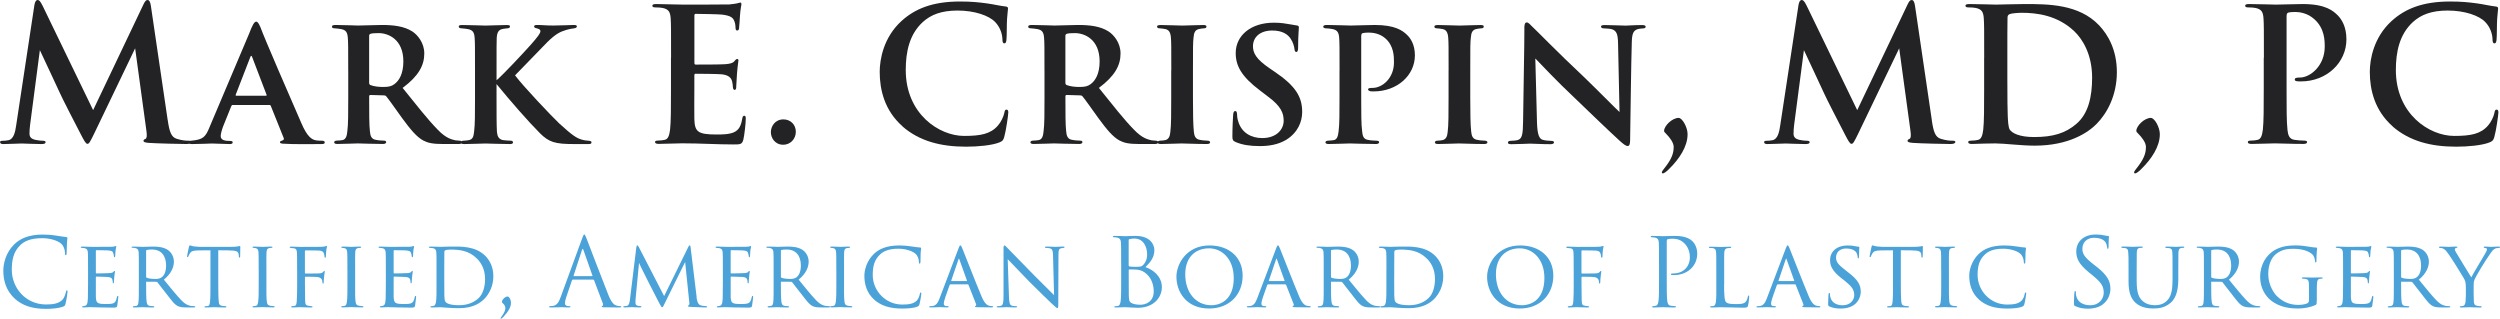 <?xml version="1.0" encoding="UTF-8"?><svg id="Layer_2" xmlns="http://www.w3.org/2000/svg" viewBox="0 0 580.68 74.02"><defs><style>.cls-1{fill:#232325;}.cls-2{fill:#4aa2d8;}</style></defs><g id="Layer_1-2"><path class="cls-1" d="m38.96,27.91c.39,2.71.82,3.96,2.11,4.34,1.25.39,2.11.43,2.67.43.39,0,.69.04.69.3,0,.34-.52.47-1.12.47-1.08,0-7.01-.13-8.73-.26-.99-.09-1.25-.21-1.25-.47,0-.22.17-.34.47-.47.26-.09.39-.64.21-1.85l-2.62-19.18-9.5,19.78c-.99,2.02-1.2,2.41-1.59,2.41s-.82-.86-1.5-2.15c-1.03-1.98-4.43-8.56-4.94-9.76-.39-.9-3.1-6.62-4.6-9.85l-2.28,17.42c-.09.77-.13,1.33-.13,2.02,0,.82.56,1.2,1.29,1.38.77.17,1.38.22,1.81.22.34,0,.64.09.64.3,0,.39-.39.47-1.03.47-1.81,0-3.74-.13-4.52-.13-.82,0-2.88.13-4.26.13-.43,0-.77-.09-.77-.47,0-.21.26-.3.69-.3.34,0,.65,0,1.29-.13,1.2-.26,1.55-1.93,1.76-3.4L8,1.12c.13-.73.39-1.12.73-1.12s.6.21,1.16,1.33l11.74,24.25L33.32,1.03c.34-.69.56-1.03.95-1.03s.64.43.77,1.33l3.91,26.57Z"/><path class="cls-1" d="m54.05,24.38c-.17,0-.26.09-.34.3l-1.89,4.69c-.34.9-.56,1.81-.56,2.24,0,1.08,1.33,1.12,2.15,1.12.52,0,.64.17.64.34,0,.3-.3.39-.69.39-1.33,0-2.88-.13-4.21-.13-.43,0-2.58.13-4.56.13-.47,0-.69-.09-.69-.39,0-.21.21-.39.52-.39,2.71-.26,3.31-.77,4.3-3.27l9.12-21.54c.77-2.02,1.2-2.84,1.68-2.84.34,0,.56.39.99,1.33.73,2.11,7.09,16.77,9.5,22.27,1.38,3.22,2.45,3.78,3.35,3.96.39.09,1.03.09,1.42.09.47,0,.65.17.65.39,0,.26-.17.39-.73.39-1.81,0-6.32.09-9.03-.09-.39-.04-.65-.13-.65-.34,0-.17.17-.26.39-.34.39-.13.69-.26.43-.77l-2.92-7.27c-.04-.17-.17-.26-.34-.26h-8.51Zm7.7-2.15c.21,0,.21-.09.17-.21l-3.35-8.77c-.13-.34-.26-.43-.43,0l-3.4,8.77c-.04.13,0,.21.17.21h6.84Z"/><path class="cls-1" d="m80.88,16.38c0-5.59,0-6.41-.09-7.57-.09-1.29-.43-1.85-1.59-2.06-.47-.09-.99-.13-1.46-.17-.43,0-.64-.13-.64-.39s.26-.39.82-.39c1.94,0,4.56.13,5.29.13,1.16,0,4.21-.13,5.5-.13,2.58,0,5.12.26,7.05,1.5,1.2.77,2.79,2.62,2.79,5.12,0,2.75-1.29,5.2-5.03,8,3.18,3.96,5.85,7.35,8.08,9.63,2.06,2.19,3.48,2.36,4.17,2.54.39.04.69.04.99.09.34,0,.52.17.52.34,0,.3-.26.43-.73.43h-3.61c-2.49,0-3.57-.26-4.64-.82-1.5-.82-2.92-2.49-4.9-5.2-1.55-2.15-3.14-4.43-3.7-5.07-.13-.17-.34-.21-.6-.21l-3.05-.09c-.17,0-.3.09-.3.3v.77c0,3.31,0,5.85.17,7.35.09,1.08.34,1.89,1.5,2.02.52.13,1.29.13,1.81.17.34,0,.47.17.47.34,0,.26-.26.43-.73.43-2.28,0-5.29-.13-5.85-.13-.65,0-3.27.13-4.77.13-.47,0-.73-.13-.73-.39,0-.17.17-.39.6-.39.56-.04,1.03-.04,1.38-.13.73-.17.99-.95,1.08-2.06.21-1.5.21-4.26.21-7.65v-6.45Zm4.86,2.79c0,.34.09.52.34.6.77.3,1.89.43,2.88.43,1.38,0,1.98-.17,2.62-.64,1.08-.77,2.11-2.37,2.11-5.29,0-5.2-3.57-6.58-5.72-6.58-.9,0-1.59.04-1.93.17-.21.09-.3.22-.3.52v10.79Z"/><path class="cls-1" d="m115.32,18.66c1.81-1.59,6.02-6.11,7.96-8.26,1.63-1.85,2.24-2.67,2.24-3.14,0-.26-.04-.47-.86-.69-.39-.04-.6-.22-.6-.43,0-.17.17-.34.56-.34,1.42,0,2.11.13,3.87.13s4.21-.13,4.77-.13c.6,0,.73.13.73.34,0,.13-.13.39-.6.43-.77.09-1.29.21-1.89.39-1.42.43-2.41.9-4.39,2.84-1.72,1.76-6.49,6.67-7.48,7.7,1.89,2.54,8.38,9.37,10.23,11.14,3.14,2.88,4.08,3.44,5.25,3.78.69.21,1.03.21,1.55.26.56.04.73.17.73.39,0,.26-.17.39-.69.39h-3.4c-4.39,0-5.8-.43-7.91-2.54-2.75-2.75-6.97-7.61-10.06-11.39v3.31c0,3.27,0,6.24.09,7.78.09,1.03.43,1.76,1.46,1.93.52.09,1.33.09,1.81.13.3,0,.47.21.47.39,0,.26-.26.39-.69.39-2.19,0-4.9-.13-5.72-.13-.73,0-3.48.13-4.95.13-.52,0-.77-.13-.77-.39,0-.17.17-.39.64-.39.52-.04.82-.04,1.2-.13.99-.17,1.12-.9,1.25-1.98.21-1.5.21-4.34.21-7.74v-6.45c0-5.59,0-6.45-.09-7.65-.09-1.16-.39-1.76-1.59-1.98-.52-.09-.95-.13-1.46-.17-.43,0-.64-.17-.64-.43s.26-.34.86-.34c1.94,0,4.56.13,5.38.13.77,0,3.61-.13,4.9-.13.56,0,.77.09.77.34s-.26.43-.6.43c-.34.04-.56.04-1.03.13-1.08.17-1.38.86-1.46,2.11-.04,1.16-.04,1.98-.04,7.57v2.28Z"/><path class="cls-1" d="m155.87,13.42c0-6.54,0-7.74-.09-9.12-.09-1.46-.43-2.15-1.85-2.45-.34-.09-1.08-.13-1.68-.13-.47,0-.73-.09-.73-.39s.3-.39.95-.39c1.98,0,3.96.13,6.19.13,1.38,0,9.93,0,10.75-.04.82-.09,1.5-.17,1.85-.26.21-.04.47-.17.69-.17s.26.17.26.39c0,.3-.21.82-.34,2.79-.04.43-.13,2.32-.21,2.84-.04.21-.13.47-.43.47s-.39-.26-.39-.77c0-.17-.04-.86-.26-1.38-.3-.77-.73-1.29-2.88-1.55-.73-.09-5.25-.17-6.11-.17-.22,0-.3.13-.3.43v10.88c0,.3.04.47.3.47.95,0,5.89,0,6.88-.09,1.03-.09,1.68-.22,2.06-.65.3-.34.47-.56.69-.56.17,0,.3.09.3.34s-.17.95-.34,3.14c-.04.86-.17,2.58-.17,2.88,0,.34,0,.82-.39.82-.3,0-.39-.47-.39-.69-.04-.43-.04-.69-.17-1.25-.21-.86-.82-1.51-2.41-1.68-.82-.09-5.07-.13-6.11-.13-.22,0-.26.17-.26.43v3.4c0,1.46-.04,5.42,0,6.67.09,2.97.77,3.61,5.16,3.61,1.12,0,2.92,0,4.04-.52,1.12-.52,1.63-1.42,1.93-3.18.09-.47.17-.65.47-.65.34,0,.34.34.34.77,0,.99-.34,3.91-.56,4.77-.3,1.12-.69,1.12-2.32,1.12-3.83,0-7.61-.26-11.91-.26-1.72,0-3.48.13-5.42.13-.56,0-.86-.13-.86-.43,0-.21.17-.34.69-.34.65,0,1.16-.09,1.55-.17.86-.17,1.08-1.12,1.25-2.36.21-1.81.21-5.2.21-9.16v-7.57Z"/><path class="cls-1" d="m179.05,30.7c0-1.33.95-2.97,2.92-2.97,1.63,0,2.88,1.2,2.88,2.88s-1.29,3.01-2.92,3.01c-1.93,0-2.88-1.59-2.88-2.92Z"/><path class="cls-1" d="m209.66,29.37c-4.21-3.7-5.33-8.51-5.33-12.68,0-2.92.9-8,5.03-11.78,3.1-2.84,7.18-4.56,13.59-4.56,2.67,0,4.26.17,6.23.43,1.63.22,3.14.6,4.43.73.47.04.52.26.52.52,0,.34-.13.86-.22,2.37-.09,1.42-.04,3.78-.13,4.64-.04.65-.13,1.03-.52,1.03-.34,0-.43-.39-.43-.99-.04-1.33-.6-2.84-1.68-3.96-1.42-1.5-4.77-2.67-8.73-2.67-3.74,0-6.19.95-8.08,2.67-3.14,2.88-3.96,6.97-3.96,11.14,0,10.23,7.78,15.31,13.54,15.31,3.83,0,6.15-.43,7.87-2.41.73-.82,1.29-2.06,1.46-2.84.13-.69.21-.86.56-.86.3,0,.39.3.39.65,0,.52-.52,4.26-.95,5.72-.21.73-.39.95-1.12,1.25-1.72.69-4.99.99-7.74.99-5.89,0-10.84-1.29-14.75-4.69Z"/><path class="cls-1" d="m242.6,16.38c0-5.59,0-6.41-.09-7.57-.09-1.29-.43-1.85-1.59-2.06-.47-.09-.99-.13-1.46-.17-.43,0-.64-.13-.64-.39s.26-.39.82-.39c1.94,0,4.56.13,5.29.13,1.16,0,4.21-.13,5.5-.13,2.58,0,5.12.26,7.05,1.5,1.2.77,2.79,2.62,2.79,5.12,0,2.75-1.29,5.2-5.03,8,3.18,3.96,5.85,7.35,8.08,9.63,2.06,2.19,3.48,2.36,4.17,2.54.39.04.69.04.99.09.34,0,.52.17.52.34,0,.3-.26.43-.73.43h-3.61c-2.49,0-3.57-.26-4.64-.82-1.5-.82-2.92-2.49-4.9-5.2-1.55-2.15-3.14-4.43-3.7-5.07-.13-.17-.34-.21-.6-.21l-3.05-.09c-.17,0-.3.09-.3.3v.77c0,3.31,0,5.85.17,7.35.09,1.08.34,1.89,1.5,2.02.52.13,1.29.13,1.81.17.34,0,.47.17.47.34,0,.26-.26.43-.73.43-2.28,0-5.29-.13-5.85-.13-.65,0-3.27.13-4.77.13-.47,0-.73-.13-.73-.39,0-.17.17-.39.6-.39.56-.04,1.03-.04,1.38-.13.73-.17.99-.95,1.08-2.06.21-1.5.21-4.26.21-7.65v-6.45Zm4.86,2.79c0,.34.09.52.34.6.77.3,1.89.43,2.88.43,1.38,0,1.98-.17,2.62-.64,1.08-.77,2.11-2.37,2.11-5.29,0-5.2-3.57-6.58-5.72-6.58-.9,0-1.59.04-1.93.17-.21.09-.3.22-.3.52v10.79Z"/><path class="cls-1" d="m272.06,16.38c0-5.59,0-6.45-.09-7.65s-.47-1.81-1.29-1.98c-.39-.09-.86-.13-1.33-.17-.39,0-.6-.13-.6-.43,0-.21.26-.34.86-.34,1.5,0,4.08.13,5.03.13.86,0,3.4-.13,4.86-.13.52,0,.73.13.73.34,0,.3-.21.43-.6.43-.39.04-.56.04-.99.13-1.03.17-1.33.82-1.42,2.06-.13,1.16-.13,2.02-.13,7.61v6.45c0,3.44.04,6.24.21,7.78.09.99.39,1.76,1.5,1.89.56.13,1.08.13,1.63.17.47,0,.65.21.65.39,0,.26-.3.39-.73.39-2.54,0-4.99-.13-5.89-.13-.73,0-3.31.13-4.82.13-.52,0-.77-.13-.77-.39,0-.17.17-.39.64-.39.52-.04.82-.04,1.16-.13.73-.17,1.08-.82,1.16-1.85.21-1.55.21-4.3.21-7.87v-6.45Z"/><path class="cls-1" d="m286.98,32.98c-.6-.26-.73-.52-.73-1.25,0-2.19.13-4.34.17-4.99.04-.6.17-.95.47-.95.34,0,.39.3.43.6.04.47.04,1.12.26,1.72.77,2.79,3.14,3.96,5.59,3.96,3.44,0,4.99-2.11,4.99-4,0-1.72-.52-3.35-3.7-5.68l-1.81-1.38c-4.26-3.22-5.63-5.68-5.63-8.69,0-4.04,3.48-7.05,8.86-7.05,1.72,0,2.75.21,3.83.39.6.09,1.12.21,1.55.26.34.04.43.21.43.47,0,.6-.17,1.63-.17,4.56,0,.82-.13,1.12-.43,1.12-.26,0-.39-.26-.43-.73s-.3-1.5-.86-2.32c-.64-.99-1.85-1.93-4.3-1.93-2.84,0-4.47,1.55-4.47,3.66,0,1.59.77,3.01,3.87,5.12l1.2.82c4.82,3.27,6.36,5.8,6.36,9.29,0,2.24-.95,4.77-3.7,6.49-1.93,1.16-4.13,1.46-6.11,1.46-2.32,0-4.04-.26-5.68-.95Z"/><path class="cls-1" d="m311.14,16.38c0-5.25,0-6.45-.09-7.65-.09-1.16-.43-1.76-1.55-1.98-.34-.09-.95-.13-1.5-.17-.39,0-.65-.13-.65-.39s.26-.39.86-.39c1.93,0,4.56.13,5.55.13,1.59,0,3.78-.13,5.55-.13,4.77,0,6.49,1.33,7.48,2.28.82.77,1.85,2.24,1.85,4.77,0,4.73-4.21,8.38-9.55,8.38-.17,0-.65,0-.86-.04-.17-.09-.47-.17-.47-.43s.3-.34,1.03-.34c2.32,0,4.99-2.28,4.99-5.93,0-1.46-.04-3.87-2.02-5.59-1.33-1.16-2.92-1.33-3.87-1.33-.56,0-1.08.04-1.38.13-.21.04-.34.26-.34.73v14.4c0,3.27,0,6.15.22,7.7.09,1.08.34,1.85,1.46,1.98.56.13,1.33.13,1.85.17.47,0,.64.17.64.34,0,.26-.3.43-.69.43-2.54,0-5.25-.13-6.11-.13-.73,0-3.44.13-4.95.13-.47,0-.73-.13-.73-.39,0-.17.17-.39.65-.39.52-.04.95-.04,1.33-.13.73-.17.95-.9,1.08-2.06.21-1.5.21-4.26.21-7.65v-6.45Z"/><path class="cls-1" d="m336.47,16.38c0-5.59,0-6.45-.09-7.65s-.47-1.81-1.29-1.98c-.39-.09-.86-.13-1.33-.17-.39,0-.6-.13-.6-.43,0-.21.26-.34.86-.34,1.5,0,4.08.13,5.03.13.86,0,3.4-.13,4.86-.13.52,0,.73.13.73.34,0,.3-.21.43-.6.43-.39.04-.56.04-.99.13-1.03.17-1.33.82-1.42,2.06-.13,1.16-.13,2.02-.13,7.61v6.45c0,3.44.04,6.24.22,7.78.09.99.39,1.76,1.5,1.89.56.13,1.07.13,1.63.17.47,0,.64.21.64.39,0,.26-.3.39-.73.39-2.54,0-4.99-.13-5.89-.13-.73,0-3.31.13-4.82.13-.52,0-.77-.13-.77-.39,0-.17.17-.39.65-.39.52-.04.82-.04,1.16-.13.73-.17,1.08-.82,1.16-1.85.21-1.55.21-4.3.21-7.87v-6.45Z"/><path class="cls-1" d="m354.06,6.54c0-.82.13-1.33.56-1.33.39,0,.73.43,1.38,1.07.69.6,5.72,5.81,11.87,11.57,2.79,2.67,7.61,7.57,8.3,8.17l-.34-15.91c-.04-2.19-.34-2.92-1.38-3.31-.56-.17-1.42-.17-1.94-.21-.47,0-.64-.22-.64-.43,0-.3.43-.34.95-.34,1.89,0,3.83.13,4.77.13.47,0,2.02-.13,3.83-.13.47,0,.82.09.82.39,0,.21-.17.39-.64.39-.39.04-.69.04-1.08.13-1.12.3-1.46,1.03-1.5,3.1-.17,5.5-.26,15.09-.39,22.75,0,.99-.21,1.33-.56,1.33-.47,0-1.03-.47-1.85-1.2-2.41-2.19-7.01-6.62-10.58-10.06-3.78-3.53-8-8-9.03-9.07l.39,14.92c.09,2.8.52,3.7,1.29,3.96.64.21,1.38.21,2.02.26.39,0,.65.13.65.34,0,.3-.34.43-.86.43-2.24,0-3.74-.13-4.73-.13-.47,0-2.45.13-4.3.13-.47,0-.82-.04-.82-.39,0-.21.21-.39.6-.39.47-.04,1.12-.04,1.63-.17,1.07-.3,1.25-1.25,1.29-4.43.09-7.74.3-16.73.3-21.54Z"/><path class="cls-1" d="m389.92,27.39c.82,0,2.06,2.15,2.06,3.78,0,2.88-1.93,5.76-4.3,8.08-.52.56-1.2,1.03-1.42,1.03-.17,0-.26-.09-.26-.26,0-.21.43-.73.56-.9,1.68-2.11,2.19-3.44,2.19-4.99,0-.99-.9-2.19-1.76-3.05-.34-.34-.47-.47-.47-.69,0-1.12,1.85-3.01,3.4-3.01Z"/><path class="cls-1" d="m448.7,27.91c.39,2.71.82,3.96,2.11,4.34,1.25.39,2.11.43,2.67.43.39,0,.69.04.69.3,0,.34-.52.47-1.12.47-1.08,0-7.01-.13-8.73-.26-.99-.09-1.25-.21-1.25-.47,0-.22.17-.34.47-.47.26-.09.39-.64.21-1.85l-2.62-19.18-9.5,19.78c-.99,2.02-1.2,2.41-1.59,2.41s-.82-.86-1.5-2.15c-1.03-1.98-4.43-8.56-4.94-9.76-.39-.9-3.1-6.62-4.6-9.85l-2.28,17.42c-.09.77-.13,1.33-.13,2.02,0,.82.56,1.2,1.29,1.38.77.17,1.38.22,1.81.22.34,0,.64.09.64.3,0,.39-.39.47-1.03.47-1.81,0-3.74-.13-4.52-.13-.82,0-2.88.13-4.26.13-.43,0-.77-.09-.77-.47,0-.21.26-.3.69-.3.34,0,.65,0,1.29-.13,1.2-.26,1.55-1.93,1.76-3.4l4.26-28.04c.13-.73.39-1.12.73-1.12s.6.21,1.16,1.33l11.74,24.25,11.7-24.55c.34-.69.56-1.03.95-1.03s.64.43.77,1.33l3.91,26.57Z"/><path class="cls-1" d="m460.87,13.42c0-6.54,0-7.74-.09-9.12-.09-1.46-.43-2.15-1.85-2.45-.34-.09-1.07-.13-1.68-.13-.47,0-.73-.09-.73-.39s.3-.39.95-.39c2.28,0,4.99.13,6.19.13,1.33,0,4.04-.13,6.62-.13,5.38,0,12.56,0,17.24,4.9,2.15,2.24,4.17,5.8,4.17,10.92,0,5.42-2.28,9.55-4.69,12-1.98,2.02-6.45,5.07-14.41,5.07-1.55,0-3.31-.13-4.94-.26s-3.14-.26-4.21-.26c-.47,0-1.42,0-2.45.04-.99,0-2.11.09-2.97.09-.56,0-.86-.13-.86-.43,0-.21.17-.34.69-.34.64,0,1.16-.09,1.55-.17.86-.17,1.08-1.12,1.25-2.36.21-1.81.21-5.2.21-9.16v-7.57Zm5.38,4.73c0,4.56.04,7.87.09,8.69.04,1.08.13,2.79.47,3.27.56.82,2.24,1.72,5.63,1.72,4.39,0,7.31-.86,9.89-3.1,2.75-2.37,3.61-6.28,3.61-10.71,0-5.46-2.28-8.99-4.13-10.75-3.96-3.78-8.86-4.3-12.21-4.3-.86,0-2.45.13-2.79.3-.39.17-.52.39-.52.86-.04,1.46-.04,5.2-.04,8.6v5.42Z"/><path class="cls-1" d="m499.61,27.39c.82,0,2.06,2.15,2.06,3.78,0,2.88-1.93,5.76-4.3,8.08-.52.56-1.2,1.03-1.42,1.03-.17,0-.26-.09-.26-.26,0-.21.43-.73.56-.9,1.68-2.11,2.19-3.44,2.19-4.99,0-.99-.9-2.19-1.76-3.05-.34-.34-.47-.47-.47-.69,0-1.12,1.85-3.01,3.4-3.01Z"/><path class="cls-1" d="m525.84,13.42c0-6.54,0-7.74-.09-9.12-.09-1.46-.43-2.15-1.85-2.45-.34-.09-1.08-.13-1.68-.13-.47,0-.73-.09-.73-.39s.3-.39.95-.39c2.28,0,4.99.13,6.19.13,1.76,0,4.26-.13,6.24-.13,5.38,0,7.09,1.63,8.08,2.58.95.95,2.06,2.67,2.06,5.63,0,5.29-4.47,9.76-10.58,9.76-.22,0-.69,0-.9-.04-.21-.04-.52-.09-.52-.39,0-.34.3-.47,1.2-.47,2.41,0,5.76-2.75,5.76-7.14,0-1.42,0-4.26-2.41-6.41-1.55-1.42-3.44-1.68-4.43-1.68-.65,0-1.29.04-1.68.17-.21.09-.34.34-.34.82v17.2c0,3.96,0,7.35.21,9.2.13,1.2.39,2.15,1.68,2.32.6.09,1.55.17,2.19.17.47,0,.69.13.69.34,0,.3-.34.43-.82.43-2.84,0-5.55-.13-6.67-.13-.99,0-3.7.13-5.42.13-.56,0-.86-.13-.86-.43,0-.21.17-.34.69-.34.65,0,1.16-.09,1.55-.17.86-.17,1.08-1.12,1.25-2.36.21-1.81.21-5.2.21-9.16v-7.57Z"/><path class="cls-1" d="m555.77,29.37c-4.21-3.7-5.33-8.51-5.33-12.68,0-2.92.9-8,5.03-11.78,3.1-2.84,7.18-4.56,13.59-4.56,2.67,0,4.26.17,6.23.43,1.63.22,3.14.6,4.43.73.47.04.52.26.52.52,0,.34-.13.86-.22,2.37-.09,1.42-.04,3.78-.13,4.64-.04.65-.13,1.03-.52,1.03-.34,0-.43-.39-.43-.99-.04-1.33-.6-2.84-1.68-3.96-1.42-1.5-4.77-2.67-8.73-2.67-3.74,0-6.19.95-8.08,2.67-3.14,2.88-3.96,6.97-3.96,11.14,0,10.23,7.78,15.31,13.54,15.31,3.83,0,6.15-.43,7.87-2.41.73-.82,1.29-2.06,1.46-2.84.13-.69.21-.86.56-.86.3,0,.39.3.39.65,0,.52-.52,4.26-.95,5.72-.21.73-.39.95-1.12,1.25-1.72.69-4.99.99-7.74.99-5.89,0-10.84-1.29-14.75-4.69Z"/><path class="cls-2" d="m3.43,69.35c-2.13-1.92-2.66-4.42-2.66-6.51,0-1.47.51-4.05,2.46-6.01,1.32-1.32,3.32-2.35,6.71-2.35.88,0,2.11.07,3.19.26.84.15,1.52.22,2.33.33.15.02.2.11.2.24,0,.18-.07.44-.11,1.23-.04.73-.04,1.94-.07,2.27-.02.33-.07.46-.2.46-.15,0-.18-.15-.18-.46,0-.86-.35-1.76-.92-2.24-.77-.66-2.46-1.25-4.4-1.25-2.93,0-4.29.86-5.06,1.61-1.61,1.54-1.98,3.5-1.98,5.74,0,4.2,3.23,8.05,7.94,8.05,1.65,0,2.95-.2,3.83-1.1.46-.48.75-1.45.81-1.85.04-.24.09-.33.22-.33.11,0,.15.15.15.33,0,.15-.26,2.07-.48,2.82-.13.42-.18.46-.57.64-.88.35-2.55.51-3.96.51-3.3,0-5.52-.81-7.26-2.38Z"/><path class="cls-2" d="m20.45,62.68c0-2.88,0-3.41-.04-4-.04-.62-.2-.92-.84-1.06-.13-.02-.35-.04-.53-.04-.15,0-.29-.07-.29-.13,0-.13.11-.18.33-.18.44,0,1.03.04,2.27.07.11,0,4.03,0,4.47-.02.44-.02.68-.04.86-.11.13-.04.15-.07.24-.07.04,0,.09.04.09.15,0,.13-.13.44-.18.99-.02.37-.04.73-.07,1.14,0,.2-.04.33-.15.33s-.15-.09-.15-.24c-.02-.33-.09-.55-.15-.7-.13-.44-.33-.59-1.43-.66-.29-.02-2.46-.04-2.51-.04-.07,0-.11.04-.11.18v5c0,.13.02.22.13.22.26,0,2.51-.02,2.97-.07.51-.02.84-.09,1.01-.33.09-.13.15-.18.24-.18.04,0,.09.02.09.13s-.09.53-.15,1.17c-.07.62-.07,1.06-.09,1.34-.02.18-.07.24-.15.24-.11,0-.13-.13-.13-.29,0-.13-.02-.35-.07-.53-.09-.29-.22-.59-1.06-.66-.51-.04-2.29-.09-2.64-.09-.13,0-.15.07-.15.15v1.61c0,.68-.02,2.62,0,2.99.04.81.15,1.23.62,1.43.33.15.86.2,1.61.2.42,0,1.12.02,1.67-.13.66-.2.81-.64.99-1.45.04-.22.11-.31.2-.31.13,0,.13.2.13.33,0,.15-.18,1.54-.24,1.91-.09.44-.24.48-.97.48-1.45,0-2.07-.04-2.84-.04-.77-.02-1.78-.07-2.6-.07-.51,0-.92.07-1.45.07-.2,0-.31-.04-.31-.15,0-.09.09-.15.2-.15.13,0,.29-.02.44-.07.4-.09.66-.37.7-1.74.02-.75.04-1.65.04-3.32v-3.3Z"/><path class="cls-2" d="m32.25,62.68c0-2.9,0-3.43-.04-4.03-.04-.59-.2-.92-.88-1.06-.13-.02-.35-.04-.53-.04-.15,0-.24-.04-.24-.13s.07-.15.26-.15c.95,0,2.29.07,2.33.07.2,0,1.69-.07,2.31-.07,1.23,0,2.57.11,3.61.84.42.31,1.32,1.19,1.32,2.68,0,1.21-.59,2.75-2.33,4.16,1.61,1.98,2.93,3.61,4.05,4.78,1.06,1.08,1.72,1.25,2.33,1.34.15.02.62.04.68.04.18,0,.24.07.24.15,0,.11-.09.15-.4.15h-1.54c-1.03,0-1.52-.07-2-.26-.92-.4-1.58-1.39-2.73-2.86-.86-1.06-1.74-2.24-2.11-2.71-.09-.09-.13-.13-.26-.13l-2.27-.02c-.09,0-.11.02-.11.11v.31c0,1.76,0,3.37.11,4.16.07.53.13.97.86,1.06.22.02.46.04.64.04.2,0,.29.07.29.13,0,.11-.09.18-.31.18-1.14,0-2.38-.07-2.46-.07-.35,0-1.32.07-1.91.07-.22,0-.31-.04-.31-.18,0-.07.13-.13.26-.13.15,0,.31,0,.48-.04.37-.07.51-.31.57-.84.11-.79.09-2.6.09-4.25v-3.3Zm1.69,1.56c0,.11.02.22.11.26.29.15,1.17.29,1.96.29.46,0,1.01-.02,1.47-.33.66-.42,1.1-1.39,1.1-2.79,0-2.4-1.28-3.72-3.23-3.72-.55,0-1.01.04-1.28.11-.07.02-.13.09-.13.2v5.98Z"/><path class="cls-2" d="m50.7,65.98c0,1.69.02,3.26.11,4.07.07.53.11.84.66.97.26.07.68.09.86.09s.26.07.26.13c0,.11-.07.18-.29.18-1.12,0-2.42-.07-2.51-.07s-1.39.07-1.96.07c-.24,0-.33-.04-.33-.15,0-.07.07-.15.24-.15s.31,0,.48-.02c.42-.07.48-.33.57-1.08.09-.79.09-2.38.09-4.03v-7.85c-.73,0-1.89,0-2.77.02-1.41.02-1.72.24-2.02.7-.2.31-.29.57-.33.68-.07.15-.11.18-.2.18s-.11-.09-.11-.2c-.02-.13.31-1.58.44-2.18.07-.26.13-.35.2-.35.15,0,.57.2.97.24.77.09,1.39.11,1.41.11h7.22c.62,0,1.28-.04,1.58-.11.29-.07.35-.09.42-.09.09,0,.13.11.13.2,0,.62-.04,2.07-.04,2.24,0,.2-.09.26-.15.26-.11,0-.15-.09-.15-.26,0-.07,0-.09-.02-.31-.09-.88-.37-1.1-2.6-1.12-.84,0-1.52-.02-2.16-.02v7.85Z"/><path class="cls-2" d="m60.08,62.68c0-2.9,0-3.43-.04-4.03-.04-.59-.18-.92-.64-1.01-.22-.04-.37-.04-.51-.07-.15-.02-.24-.07-.24-.15,0-.11.09-.15.33-.15.68,0,1.94.07,2,.07.09,0,1.36-.07,1.98-.07.22,0,.33.04.33.15,0,.09-.07.13-.24.15-.13.02-.24.02-.4.04-.64.09-.7.42-.75,1.06-.04.59-.02,1.1-.02,4v3.3c0,1.69-.02,3.23.09,4.03.09.64.18.88.75,1.01.29.07.75.09.84.09.2.02.24.07.24.15s-.09.15-.31.15c-1.12,0-2.4-.07-2.51-.07-.07,0-1.36.07-1.98.07-.2,0-.35-.04-.35-.15,0-.09.09-.15.29-.15.11,0,.35-.02.53-.07.37-.09.44-.53.51-1.06.11-.79.11-2.35.11-4v-3.3Z"/><path class="cls-2" d="m69.01,62.68c0-2.88,0-3.41-.04-4-.04-.62-.15-.97-.84-1.03-.2-.02-.35-.02-.55-.04-.18-.02-.29-.09-.29-.18,0-.11.11-.15.33-.15.79,0,1.52.07,2.24.07.33,0,4.33,0,4.8-.02.44-.02.77-.07.99-.15.11-.04.18-.07.22-.07.07,0,.11.07.07.2-.04.15-.11.46-.13.68-.09.57-.07.97-.11,1.54,0,.24-.07.33-.15.33-.11,0-.15-.11-.18-.26,0-.24-.09-.84-.35-1.1-.29-.26-.68-.29-1.23-.31-.95-.02-1.8-.04-2.77-.04-.15,0-.2.04-.2.22v4.97c0,.11.02.2.15.2.9,0,1.96,0,2.68-.02.9-.02,1.19-.07,1.47-.42.09-.11.13-.18.22-.18.07,0,.09.09.09.2s-.09.48-.15,1.14c-.07.59-.09.97-.09,1.28,0,.22-.04.33-.15.33-.13,0-.13-.13-.15-.33-.02-.31-.07-1.06-1.14-1.19-.44-.07-2.42-.07-2.77-.07-.13,0-.15.04-.15.2v1.54c0,1.47.02,2.79.04,3.67.02,1.1.18,1.25.79,1.34.29.04.48.07.68.09.18.02.26.07.26.15s-.07.15-.29.15c-1.14,0-2.35-.07-2.44-.07h-.15c-.42.02-1.32.07-1.78.07-.2,0-.31-.04-.31-.15,0-.07.04-.13.22-.15.22-.02.33-.02.46-.04.51-.07.57-.42.62-1.21.07-.81.09-2.11.09-3.87v-3.3Z"/><path class="cls-2" d="m80.69,62.68c0-2.9,0-3.43-.04-4.03-.04-.59-.18-.92-.64-1.01-.22-.04-.37-.04-.51-.07-.15-.02-.24-.07-.24-.15,0-.11.09-.15.33-.15.68,0,1.94.07,2,.07.09,0,1.36-.07,1.98-.07.22,0,.33.04.33.15,0,.09-.07.13-.24.15-.13.02-.24.02-.4.04-.64.09-.7.42-.75,1.06-.04.59-.02,1.1-.02,4v3.3c0,1.69-.02,3.23.09,4.03.09.64.18.88.75,1.01.29.07.75.09.84.09.2.02.24.07.24.15s-.09.15-.31.15c-1.12,0-2.4-.07-2.51-.07-.07,0-1.36.07-1.98.07-.2,0-.35-.04-.35-.15,0-.09.09-.15.29-.15.11,0,.35-.02.53-.07.37-.09.44-.53.51-1.06.11-.79.11-2.35.11-4v-3.3Z"/><path class="cls-2" d="m89.62,62.68c0-2.88,0-3.41-.04-4-.04-.62-.2-.92-.84-1.06-.13-.02-.35-.04-.53-.04-.15,0-.29-.07-.29-.13,0-.13.11-.18.33-.18.44,0,1.03.04,2.27.07.11,0,4.03,0,4.47-.02.44-.02.68-.04.86-.11.13-.04.15-.07.24-.07.04,0,.09.04.09.15,0,.13-.13.44-.18.99-.02.37-.04.73-.07,1.14,0,.2-.04.33-.15.33s-.15-.09-.15-.24c-.02-.33-.09-.55-.15-.7-.13-.44-.33-.59-1.43-.66-.29-.02-2.46-.04-2.51-.04-.07,0-.11.04-.11.18v5c0,.13.02.22.13.22.26,0,2.51-.02,2.97-.07.51-.02.84-.09,1.01-.33.09-.13.15-.18.24-.18.04,0,.09.02.09.13s-.09.53-.15,1.17c-.07.62-.07,1.06-.09,1.34-.02.18-.07.24-.15.24-.11,0-.13-.13-.13-.29,0-.13-.02-.35-.07-.53-.09-.29-.22-.59-1.06-.66-.51-.04-2.29-.09-2.64-.09-.13,0-.15.07-.15.15v1.61c0,.68-.02,2.62,0,2.99.04.81.15,1.23.62,1.43.33.15.86.2,1.61.2.42,0,1.12.02,1.67-.13.66-.2.81-.64.99-1.45.04-.22.11-.31.2-.31.13,0,.13.2.13.33,0,.15-.18,1.54-.24,1.91-.09.44-.24.48-.97.48-1.45,0-2.07-.04-2.84-.04-.77-.02-1.78-.07-2.6-.07-.51,0-.92.07-1.45.07-.2,0-.31-.04-.31-.15,0-.09.09-.15.2-.15.13,0,.29-.02.44-.07.4-.09.66-.37.7-1.74.02-.75.04-1.65.04-3.32v-3.3Z"/><path class="cls-2" d="m101.39,62.68c0-2.9,0-3.46-.04-4.03-.04-.59-.22-.9-.86-1.03-.13-.02-.46-.04-.64-.04-.11,0-.22-.07-.22-.13,0-.13.13-.18.33-.18.9,0,2.29.07,2.35.07.15,0,1.3-.07,2.53-.07,1.94,0,5.54-.2,7.88,2.16.97.97,1.87,2.51,1.87,4.73,0,2.33-1.01,4.16-2.09,5.26-.86.86-2.53,2.16-5.87,2.16-.84,0-1.92-.04-2.75-.11-.84-.04-1.52-.11-1.58-.11-.04,0-.33,0-.75.02-.42,0-.95.04-1.28.04-.2,0-.31-.04-.31-.15,0-.07.07-.15.24-.15s.33-.02.51-.07c.37-.07.51-.53.57-1.01.13-.81.11-2.31.11-4.09v-3.26Zm1.8,1.87c0,1.98.02,3.7.02,4.03.02.68.07,1.28.22,1.47.24.37.95.84,3.23.84,1.8,0,3.43-.57,4.58-1.72.97-.97,1.43-2.62,1.43-4.38,0-2.49-1.14-4-1.89-4.73-1.87-1.87-4.03-2.09-6.21-2.09-.31,0-.99.07-1.12.15-.18.09-.24.18-.24.37-.02.64-.02,2.51-.02,3.83v2.22Z"/><path class="cls-2" d="m117.89,68.87c.35,0,.79.66.79,1.52s-.55,1.94-1.72,3.17c-.24.26-.48.46-.59.46-.29,0,.09-.44.15-.53.73-1.01.86-1.5.86-1.98,0-.29-.18-.73-.62-1.1-.13-.11-.18-.22-.18-.26,0-.53.75-1.28,1.3-1.28Z"/><path class="cls-2" d="m133.07,64.93c-.11,0-.18.07-.22.18l-1.32,3.89c-.2.55-.31,1.08-.31,1.47,0,.44.42.64.79.64h.2c.22,0,.29.04.29.13,0,.13-.2.18-.4.18-.53,0-1.41-.07-1.65-.07s-1.45.07-2.49.07c-.29,0-.42-.04-.42-.18,0-.09.11-.13.31-.13.15,0,.35-.02.53-.04,1.01-.13,1.45-.97,1.85-2.07l5-13.66c.26-.73.35-.86.48-.86s.22.11.48.79c.33.84,3.79,9.92,5.13,13.27.79,1.96,1.43,2.31,1.89,2.44.33.11.68.13.86.13.13,0,.24.02.24.13,0,.13-.2.18-.44.18-.33,0-1.94,0-3.46-.04-.42-.02-.66-.02-.66-.15,0-.09.07-.13.15-.15.13-.04.26-.24.13-.59l-2.05-5.41c-.04-.09-.09-.13-.2-.13h-4.73Zm4.44-.79c.11,0,.11-.07.09-.15l-2.09-5.94c-.11-.33-.22-.33-.33,0l-1.94,5.94c-.04.11,0,.15.07.15h4.2Z"/><path class="cls-2" d="m161.78,69c.07.53.2,1.76,1.06,1.96.37.09.81.13,1.12.15.09,0,.29.02.29.13s-.09.18-.33.18c-.4,0-2.77-.09-3.48-.13-.48-.04-.66-.09-.66-.2,0-.07.09-.15.2-.2.11-.04.18-.31.13-.62l-.97-9.42-4.67,9.46c-.42.86-.48,1.06-.68,1.06-.13,0-.24-.2-.66-.95-.35-.64-2.11-4.16-2.24-4.36-.13-.26-2.29-4.53-2.46-5l-.81,8.47c-.02.31-.02.51-.02.84,0,.24.11.57.55.66.24.04.4.04.62.07.18.02.22.09.22.13,0,.15-.13.18-.37.18-.7,0-1.65-.07-1.83-.07-.22,0-1.14.07-1.69.07-.2,0-.33-.02-.33-.18,0-.04.09-.13.29-.13.15,0,.18,0,.42-.02.53-.04.73-.57.84-1.45l1.47-12.08c.04-.37.13-.55.24-.55s.18.07.33.35l5.9,11.42,5.61-11.4c.11-.24.2-.37.33-.37s.2.2.22.55l1.39,11.44Z"/><path class="cls-2" d="m167.9,62.68c0-2.88,0-3.41-.04-4-.04-.62-.2-.92-.84-1.06-.13-.02-.35-.04-.53-.04-.15,0-.29-.07-.29-.13,0-.13.11-.18.33-.18.44,0,1.03.04,2.27.07.11,0,4.03,0,4.47-.02.44-.02.68-.04.86-.11.13-.04.15-.07.24-.07.04,0,.09.04.09.15,0,.13-.13.44-.18.99-.02.37-.04.73-.07,1.14,0,.2-.04.33-.15.33s-.15-.09-.15-.24c-.02-.33-.09-.55-.15-.7-.13-.44-.33-.59-1.43-.66-.29-.02-2.46-.04-2.51-.04-.07,0-.11.04-.11.18v5c0,.13.02.22.13.22.26,0,2.51-.02,2.97-.07.51-.02.84-.09,1.01-.33.09-.13.15-.18.24-.18.04,0,.09.02.09.13s-.09.53-.15,1.17c-.07.62-.07,1.06-.09,1.34-.02.18-.07.24-.15.24-.11,0-.13-.13-.13-.29,0-.13-.02-.35-.07-.53-.09-.29-.22-.59-1.06-.66-.51-.04-2.29-.09-2.64-.09-.13,0-.15.07-.15.15v1.61c0,.68-.02,2.62,0,2.99.04.81.15,1.23.62,1.43.33.15.86.2,1.61.2.42,0,1.12.02,1.67-.13.66-.2.81-.64.99-1.45.04-.22.11-.31.2-.31.13,0,.13.2.13.33,0,.15-.18,1.54-.24,1.91-.09.44-.24.48-.97.48-1.45,0-2.07-.04-2.84-.04-.77-.02-1.78-.07-2.6-.07-.51,0-.92.07-1.45.07-.2,0-.31-.04-.31-.15,0-.09.09-.15.2-.15.13,0,.29-.02.44-.07.4-.09.66-.37.7-1.74.02-.75.04-1.65.04-3.32v-3.3Z"/><path class="cls-2" d="m179.69,62.68c0-2.9,0-3.43-.04-4.03-.04-.59-.2-.92-.88-1.06-.13-.02-.35-.04-.53-.04-.15,0-.24-.04-.24-.13s.07-.15.26-.15c.95,0,2.29.07,2.33.07.2,0,1.69-.07,2.31-.07,1.23,0,2.57.11,3.61.84.42.31,1.32,1.19,1.32,2.68,0,1.21-.59,2.75-2.33,4.16,1.61,1.98,2.93,3.61,4.05,4.78,1.06,1.08,1.72,1.25,2.33,1.34.15.02.62.04.68.04.18,0,.24.07.24.15,0,.11-.09.15-.4.15h-1.54c-1.03,0-1.52-.07-2-.26-.92-.4-1.58-1.39-2.73-2.86-.86-1.06-1.74-2.24-2.11-2.71-.09-.09-.13-.13-.26-.13l-2.27-.02c-.09,0-.11.02-.11.11v.31c0,1.76,0,3.37.11,4.16.07.53.13.97.86,1.06.22.02.46.04.64.04.2,0,.29.07.29.13,0,.11-.09.18-.31.18-1.14,0-2.38-.07-2.46-.07-.35,0-1.32.07-1.91.07-.22,0-.31-.04-.31-.18,0-.07.13-.13.26-.13.15,0,.31,0,.48-.04.37-.07.51-.31.57-.84.11-.79.09-2.6.09-4.25v-3.3Zm1.69,1.56c0,.11.02.22.11.26.29.15,1.17.29,1.96.29.46,0,1.01-.02,1.47-.33.66-.42,1.1-1.39,1.1-2.79,0-2.4-1.28-3.72-3.23-3.72-.55,0-1.01.04-1.28.11-.07.02-.13.09-.13.2v5.98Z"/><path class="cls-2" d="m194.25,62.68c0-2.9,0-3.43-.04-4.03-.04-.59-.18-.92-.64-1.01-.22-.04-.37-.04-.51-.07-.15-.02-.24-.07-.24-.15,0-.11.09-.15.33-.15.68,0,1.94.07,2,.07.09,0,1.36-.07,1.98-.07.22,0,.33.04.33.15,0,.09-.07.13-.24.15-.13.02-.24.02-.4.04-.64.09-.7.42-.75,1.06-.04.59-.02,1.1-.02,4v3.3c0,1.69-.02,3.23.09,4.03.09.64.18.88.75,1.01.29.07.75.09.84.09.2.02.24.07.24.15s-.09.15-.31.15c-1.12,0-2.4-.07-2.51-.07-.07,0-1.36.07-1.98.07-.2,0-.35-.04-.35-.15,0-.09.09-.15.29-.15.11,0,.35-.02.53-.07.37-.09.44-.53.51-1.06.11-.79.11-2.35.11-4v-3.3Z"/><path class="cls-2" d="m203.12,69.66c-1.87-1.63-2.35-3.78-2.35-5.61,0-1.23.48-3.41,2.22-5.08,1.19-1.14,2.97-1.96,5.92-1.96,1.01,0,1.83.09,2.9.24.7.11,1.41.22,1.94.24.18,0,.2.11.2.22,0,.18-.07.37-.11,1.08-.02.62-.02,1.76-.04,2.02-.02.31-.07.42-.18.42-.15,0-.18-.13-.18-.42,0-.64-.31-1.5-.86-1.92-.66-.57-2.2-1.12-3.89-1.12-2.44,0-3.56.68-4.22,1.28-1.43,1.3-1.76,2.88-1.76,4.82,0,3.65,2.97,6.87,6.84,6.87,1.5,0,2.6-.15,3.37-.9.4-.42.62-.97.73-1.58.04-.22.11-.33.24-.33.11,0,.11.15.11.31,0,.18-.29,1.96-.44,2.44-.13.35-.2.42-.51.55-.77.33-2.24.44-3.48.44-2.9,0-4.88-.66-6.45-2Z"/><path class="cls-2" d="m220.78,66.05c-.11,0-.18.07-.22.18l-.97,2.75c-.22.62-.37,1.21-.37,1.56,0,.4.24.57.73.57h.15c.2,0,.26.07.26.15,0,.11-.18.15-.33.15-.48,0-1.5-.07-1.74-.07-.22,0-1.19.07-2.11.07-.24,0-.35-.04-.35-.15,0-.09.09-.15.26-.15.11,0,.31,0,.44-.02.95-.09,1.32-.81,1.69-1.74l4.4-11.6c.24-.64.31-.75.46-.75.11,0,.2.09.44.7.31.73,3.3,8.41,4.47,11.16.73,1.74,1.36,2.02,1.67,2.13.29.11.59.11.75.11s.26.04.26.15-.09.15-.33.15c-.22,0-1.87,0-3.34-.04-.42-.02-.55-.04-.55-.15,0-.07.07-.13.15-.15.09-.04.22-.15.09-.48l-1.74-4.42c-.04-.07-.09-.11-.18-.11h-4Zm3.74-.77c.09,0,.09-.07.07-.13l-1.74-4.86c-.11-.31-.13-.31-.24,0l-1.65,4.86c-.04.09,0,.13.04.13h3.52Z"/><path class="cls-2" d="m233.08,57.91c0-.68.07-.9.24-.9.15,0,.53.44.68.59.2.22,3.26,3.34,6.34,6.49,1.72,1.67,3.92,3.94,4.49,4.47l-.24-9.15c-.02-1.19-.15-1.58-.75-1.74-.37-.07-.7-.09-.86-.09-.22,0-.26-.09-.26-.18,0-.11.18-.13.4-.13.95,0,1.87.07,2.07.07.22,0,.9-.07,1.76-.07.24,0,.31.02.31.13,0,.09-.07.15-.2.18-.13.02-.31.02-.55.07-.51.11-.66.33-.66,1.65l-.04,11.05c0,1.1-.04,1.21-.2,1.21s-.37-.15-1.45-1.17c-.09-.04-3.15-3.08-5.06-4.95-2.29-2.38-4.49-4.67-5.04-5.24l.29,8.6c.04,1.52.18,2.09.73,2.22.35.09.73.09.9.09s.26.07.26.15c0,.11-.11.15-.35.15-1.19,0-1.98-.07-2.13-.07s-.97.07-1.92.07c-.2,0-.33-.02-.33-.15,0-.09.09-.15.31-.15.15,0,.4,0,.68-.09.48-.15.59-.75.59-2.35,0-10.5.02-7.11,0-10.76Z"/><path class="cls-2" d="m260.41,61.17c0-3.43,0-4.05-.04-4.75-.04-.75-.22-1.1-.95-1.25-.18-.04-.55-.07-.64-.07-.2,0-.29-.04-.29-.13,0-.13.11-.18.35-.18.99,0,2.38.07,2.49.07.53,0,1.39-.07,2.4-.07,3.61,0,4.4,2.2,4.4,3.3,0,1.8-1.03,2.88-2.07,3.96,1.63.51,3.81,2.07,3.81,4.64,0,2.35-1.85,4.8-5.61,4.8-.24,0-.95-.04-1.58-.07-.64-.04-1.25-.07-1.34-.07-.7,0-1.39.07-2.16.07-.24,0-.35-.04-.35-.15,0-.07.04-.15.33-.15.18,0,.33-.02.53-.07.44-.09.53-.59.62-1.23.11-.92.11-2.66.11-4.77v-3.87Zm1.76.48c0,.15.04.2.15.24.13.02.53.09,1.34.09,1.23,0,1.54-.04,2-.57s.79-1.32.79-2.22c0-1.83-.81-3.78-2.97-3.78-.24,0-.7.02-1.06.11-.2.04-.26.11-.26.24v5.9Zm0,2.33c0,1.69,0,4.42.02,4.75.07,1.08.07,1.39.75,1.72.59.29,1.54.33,1.94.33,1.19,0,3.1-.64,3.1-3.12,0-1.32-.44-3.23-2.13-4.4-.75-.51-1.3-.57-1.83-.64-.29-.04-1.39-.04-1.72-.04-.09,0-.13.04-.13.15v1.25Z"/><path class="cls-2" d="m273.25,64.31c0-2.93,2.27-7.3,7.7-7.3,4.36,0,7.68,2.6,7.68,7.02s-3.1,7.63-7.79,7.63c-5.39,0-7.59-4-7.59-7.35Zm13.31.26c0-4.42-2.73-6.89-5.74-6.89s-5.52,1.89-5.52,6.05,2.4,7.17,6.1,7.17c1.47,0,5.17-.75,5.17-6.34Z"/><path class="cls-2" d="m294.55,66.05c-.11,0-.18.07-.22.18l-.97,2.75c-.22.62-.37,1.21-.37,1.56,0,.4.24.57.73.57h.15c.2,0,.26.07.26.15,0,.11-.18.15-.33.15-.48,0-1.5-.07-1.74-.07-.22,0-1.19.07-2.11.07-.24,0-.35-.04-.35-.15,0-.09.09-.15.26-.15.11,0,.31,0,.44-.02.95-.09,1.32-.81,1.69-1.74l4.4-11.6c.24-.64.31-.75.46-.75.11,0,.2.09.44.7.31.73,3.3,8.41,4.47,11.16.73,1.74,1.36,2.02,1.67,2.13.29.11.59.11.75.11s.26.04.26.15-.09.15-.33.15c-.22,0-1.87,0-3.34-.04-.42-.02-.55-.04-.55-.15,0-.07.07-.13.15-.15.09-.04.22-.15.09-.48l-1.74-4.42c-.04-.07-.09-.11-.18-.11h-4Zm3.74-.77c.09,0,.09-.07.07-.13l-1.74-4.86c-.11-.31-.13-.31-.24,0l-1.65,4.86c-.04.09,0,.13.04.13h3.52Z"/><path class="cls-2" d="m307.46,62.68c0-2.9,0-3.43-.04-4.03-.04-.59-.2-.92-.88-1.06-.13-.02-.35-.04-.53-.04-.15,0-.24-.04-.24-.13s.07-.15.26-.15c.95,0,2.29.07,2.33.07.2,0,1.69-.07,2.31-.07,1.23,0,2.57.11,3.61.84.42.31,1.32,1.19,1.32,2.68,0,1.21-.59,2.75-2.33,4.16,1.61,1.98,2.93,3.61,4.05,4.78,1.06,1.08,1.72,1.25,2.33,1.34.15.02.62.04.68.04.18,0,.24.07.24.15,0,.11-.09.15-.4.15h-1.54c-1.03,0-1.52-.07-2-.26-.92-.4-1.58-1.39-2.73-2.86-.86-1.06-1.74-2.24-2.11-2.71-.09-.09-.13-.13-.26-.13l-2.27-.02c-.09,0-.11.02-.11.11v.31c0,1.76,0,3.37.11,4.16.07.53.13.97.86,1.06.22.02.46.04.64.04.2,0,.29.07.29.13,0,.11-.09.18-.31.18-1.14,0-2.38-.07-2.46-.07-.35,0-1.32.07-1.91.07-.22,0-.31-.04-.31-.18,0-.07.13-.13.26-.13.15,0,.31,0,.48-.04.37-.07.51-.31.57-.84.11-.79.09-2.6.09-4.25v-3.3Zm1.69,1.56c0,.11.02.22.11.26.29.15,1.17.29,1.96.29.46,0,1.01-.02,1.47-.33.66-.42,1.1-1.39,1.1-2.79,0-2.4-1.28-3.72-3.23-3.72-.55,0-1.01.04-1.28.11-.07.02-.13.09-.13.2v5.98Z"/><path class="cls-2" d="m322.03,62.68c0-2.9,0-3.46-.04-4.03-.04-.59-.22-.9-.86-1.03-.13-.02-.46-.04-.64-.04-.11,0-.22-.07-.22-.13,0-.13.13-.18.33-.18.9,0,2.29.07,2.35.07.15,0,1.3-.07,2.53-.07,1.94,0,5.54-.2,7.88,2.16.97.97,1.87,2.51,1.87,4.73,0,2.33-1.01,4.16-2.09,5.26-.86.86-2.53,2.16-5.88,2.16-.84,0-1.91-.04-2.75-.11-.84-.04-1.52-.11-1.58-.11-.04,0-.33,0-.75.02-.42,0-.95.04-1.28.04-.2,0-.31-.04-.31-.15,0-.07.07-.15.24-.15s.33-.02.51-.07c.37-.07.51-.53.57-1.01.13-.81.11-2.31.11-4.09v-3.26Zm1.8,1.87c0,1.98.02,3.7.02,4.03.02.68.07,1.28.22,1.47.24.37.95.84,3.23.84,1.8,0,3.43-.57,4.58-1.72.97-.97,1.43-2.62,1.43-4.38,0-2.49-1.14-4-1.89-4.73-1.87-1.87-4.03-2.09-6.2-2.09-.31,0-.99.07-1.12.15-.18.09-.24.18-.24.37-.02.64-.02,2.51-.02,3.83v2.22Z"/><path class="cls-2" d="m345.41,64.31c0-2.93,2.27-7.3,7.7-7.3,4.36,0,7.68,2.6,7.68,7.02s-3.1,7.63-7.79,7.63c-5.39,0-7.59-4-7.59-7.35Zm13.31.26c0-4.42-2.73-6.89-5.74-6.89s-5.52,1.89-5.52,6.05,2.4,7.17,6.09,7.17c1.47,0,5.17-.75,5.17-6.34Z"/><path class="cls-2" d="m365.52,62.68c0-2.88,0-3.41-.04-4-.04-.62-.15-.97-.84-1.03-.2-.02-.35-.02-.55-.04-.18-.02-.29-.09-.29-.18,0-.11.11-.15.33-.15.79,0,1.52.07,2.24.07.33,0,4.33,0,4.8-.02.44-.02.77-.07.99-.15.11-.04.18-.07.22-.07.07,0,.11.07.07.2-.04.15-.11.46-.13.68-.09.57-.07.97-.11,1.54,0,.24-.07.33-.15.33-.11,0-.15-.11-.18-.26,0-.24-.09-.84-.35-1.1-.29-.26-.68-.29-1.23-.31-.95-.02-1.8-.04-2.77-.04-.15,0-.2.04-.2.22v4.97c0,.11.02.2.15.2.9,0,1.96,0,2.68-.02.9-.02,1.19-.07,1.47-.42.09-.11.13-.18.22-.18.07,0,.09.09.09.2s-.09.48-.15,1.14c-.07.59-.09.97-.09,1.28,0,.22-.04.33-.15.33-.13,0-.13-.13-.15-.33-.02-.31-.07-1.06-1.14-1.19-.44-.07-2.42-.07-2.77-.07-.13,0-.15.04-.15.2v1.54c0,1.47.02,2.79.04,3.67.02,1.1.18,1.25.79,1.34.29.04.48.07.68.09.18.02.26.07.26.15s-.07.15-.29.15c-1.14,0-2.35-.07-2.44-.07h-.15c-.42.02-1.32.07-1.78.07-.2,0-.31-.04-.31-.15,0-.07.04-.13.22-.15.22-.02.33-.02.46-.04.51-.07.57-.42.62-1.21.07-.81.09-2.11.09-3.87v-3.3Z"/><path class="cls-2" d="m385.34,61.17c0-3.43,0-4.05-.04-4.75-.04-.75-.22-1.1-.95-1.25-.18-.04-.55-.07-.75-.07-.09,0-.18-.04-.18-.13,0-.13.11-.18.35-.18.99,0,2.31.07,2.49.07.48,0,1.76-.07,2.77-.07,2.75,0,3.74.92,4.09,1.25.48.46,1.1,1.45,1.1,2.88,0,2.86-2.29,4.97-5.41,4.97-.11,0-.35,0-.46-.02-.11,0-.24-.04-.24-.15,0-.18.13-.2.59-.2,2.13,0,3.81-1.45,3.81-3.76,0-.55-.07-2.02-1.23-3.21-1.17-1.19-2.51-1.1-3.01-1.1-.37,0-.75.04-.95.13-.13.04-.18.2-.18.42v9.04c0,2.11,0,3.85.11,4.77.07.64.2,1.12.86,1.21.31.04.79.09.99.09.13,0,.18.07.18.13,0,.11-.11.18-.35.18-1.21,0-2.6-.07-2.71-.07-.07,0-1.45.07-2.11.07-.24,0-.35-.04-.35-.18,0-.07.04-.13.18-.13.2,0,.46-.04.66-.09.44-.09.55-.57.64-1.21.11-.92.11-2.66.11-4.77v-3.87Z"/><path class="cls-2" d="m400.46,66.03c0,2.53.09,3.81.46,4.16.35.31.79.44,2.31.44.97,0,1.85,0,2.33-.62.22-.33.37-.77.42-1.1.02-.18.07-.26.18-.26.09,0,.13.07.13.29s-.13,1.47-.26,1.98c-.13.44-.11.55-1.17.55-1.5,0-3.15-.11-5.35-.11-.73,0-1.17.07-1.94.07-.22,0-.35-.04-.35-.18,0-.07.07-.13.24-.13s.35,0,.53-.04c.37-.07.51-.51.57-1.03.13-.84.09-2.35.09-4.05v-3.3c0-2.9,0-3.39-.04-3.98-.04-.62-.13-1.01-.88-1.1-.13-.02-.37-.02-.55-.02-.15,0-.24-.07-.24-.15,0-.11.11-.15.33-.15.92,0,2.24.07,2.29.07.31,0,1.65-.07,2.27-.07.22,0,.29.07.29.15s-.11.15-.24.15c-.15,0-.37.02-.59.04-.62.09-.75.44-.79,1.08-.04.59-.02,1.08-.02,3.98v3.34Z"/><path class="cls-2" d="m412.93,66.05c-.11,0-.18.07-.22.18l-.97,2.75c-.22.62-.37,1.21-.37,1.56,0,.4.24.57.73.57h.15c.2,0,.26.07.26.15,0,.11-.18.15-.33.15-.48,0-1.5-.07-1.74-.07-.22,0-1.19.07-2.11.07-.24,0-.35-.04-.35-.15,0-.09.09-.15.26-.15.11,0,.31,0,.44-.02.95-.09,1.32-.81,1.69-1.74l4.4-11.6c.24-.64.31-.75.46-.75.11,0,.2.09.44.7.31.73,3.3,8.41,4.47,11.16.73,1.74,1.36,2.02,1.67,2.13.29.11.59.11.75.11s.26.04.26.15-.09.15-.33.15c-.22,0-1.87,0-3.34-.04-.42-.02-.55-.04-.55-.15,0-.07.07-.13.15-.15.09-.04.22-.15.09-.48l-1.74-4.42c-.04-.07-.09-.11-.18-.11h-4Zm3.74-.77c.09,0,.09-.07.07-.13l-1.74-4.86c-.11-.31-.13-.31-.24,0l-1.65,4.86c-.04.09,0,.13.04.13h3.52Z"/><path class="cls-2" d="m424.92,71.18c-.29-.13-.29-.22-.29-.75,0-1.01.07-1.76.09-2.07.02-.2.07-.31.18-.31s.15.07.15.22c0,.13,0,.4.07.66.29,1.43,1.58,1.98,2.86,1.98,1.83,0,2.71-1.25,2.71-2.35,0-1.25-.57-2.02-2.18-3.32l-.88-.68c-2.11-1.69-2.55-2.86-2.55-4.16,0-2.02,1.61-3.39,4.07-3.39.77,0,1.3.07,1.78.18.42.09.59.11.75.11s.2.04.2.13-.09.86-.09,2.13c0,.33-.04.46-.15.46s-.13-.09-.15-.24c-.02-.2-.07-.66-.26-1.03-.11-.2-.62-1.03-2.46-1.03-1.32,0-2.31.79-2.31,2.11,0,1.03.53,1.67,2.35,3.06l.51.4c2.29,1.76,2.88,2.93,2.88,4.49,0,.79-.33,2.2-1.67,3.12-.86.55-1.91.77-2.97.77-.92,0-1.78-.11-2.62-.48Z"/><path class="cls-2" d="m441.51,65.98c0,1.69.02,3.26.11,4.07.07.53.11.84.66.97.26.07.68.09.86.09s.26.07.26.13c0,.11-.07.18-.29.18-1.12,0-2.42-.07-2.51-.07s-1.39.07-1.96.07c-.24,0-.33-.04-.33-.15,0-.07.07-.15.24-.15s.31,0,.48-.02c.42-.07.48-.33.57-1.08.09-.79.09-2.38.09-4.03v-7.85c-.73,0-1.89,0-2.77.02-1.41.02-1.72.24-2.02.7-.2.31-.29.57-.33.68-.07.15-.11.18-.2.18s-.11-.09-.11-.2c-.02-.13.31-1.58.44-2.18.07-.26.13-.35.2-.35.15,0,.57.2.97.24.77.09,1.39.11,1.41.11h7.22c.62,0,1.28-.04,1.58-.11.29-.07.35-.09.42-.09.09,0,.13.11.13.2,0,.62-.04,2.07-.04,2.24,0,.2-.09.26-.15.26-.11,0-.15-.09-.15-.26,0-.07,0-.09-.02-.31-.09-.88-.37-1.1-2.6-1.12-.84,0-1.52-.02-2.16-.02v7.85Z"/><path class="cls-2" d="m450.88,62.68c0-2.9,0-3.43-.04-4.03-.04-.59-.18-.92-.64-1.01-.22-.04-.37-.04-.51-.07-.15-.02-.24-.07-.24-.15,0-.11.09-.15.33-.15.68,0,1.94.07,2,.07.09,0,1.36-.07,1.98-.07.22,0,.33.04.33.15,0,.09-.07.13-.24.15-.13.02-.24.02-.4.04-.64.09-.7.42-.75,1.06-.04.59-.02,1.1-.02,4v3.3c0,1.69-.02,3.23.09,4.03.09.64.18.88.75,1.01.29.07.75.09.84.09.2.02.24.07.24.15s-.09.15-.31.15c-1.12,0-2.4-.07-2.51-.07-.07,0-1.36.07-1.98.07-.2,0-.35-.04-.35-.15,0-.09.09-.15.29-.15.11,0,.35-.02.53-.07.37-.09.44-.53.51-1.06.11-.79.11-2.35.11-4v-3.3Z"/><path class="cls-2" d="m459.75,69.66c-1.87-1.63-2.35-3.78-2.35-5.61,0-1.23.48-3.41,2.22-5.08,1.19-1.14,2.97-1.96,5.92-1.96,1.01,0,1.83.09,2.9.24.7.11,1.41.22,1.94.24.18,0,.2.11.2.22,0,.18-.07.37-.11,1.08-.02.62-.02,1.76-.04,2.02-.02.31-.07.42-.18.42-.15,0-.18-.13-.18-.42,0-.64-.31-1.5-.86-1.92-.66-.57-2.2-1.12-3.89-1.12-2.44,0-3.56.68-4.22,1.28-1.43,1.3-1.76,2.88-1.76,4.82,0,3.65,2.97,6.87,6.84,6.87,1.5,0,2.6-.15,3.37-.9.4-.42.62-.97.73-1.58.04-.22.11-.33.24-.33.11,0,.11.15.11.31,0,.18-.29,1.96-.44,2.44-.13.35-.2.42-.51.55-.77.33-2.24.44-3.48.44-2.9,0-4.88-.66-6.45-2Z"/><path class="cls-2" d="m482.05,71.13c-.31-.15-.33-.24-.33-.84,0-1.1.09-1.98.11-2.33.02-.24.07-.35.18-.35.13,0,.15.07.15.24,0,.2,0,.51.07.81.33,1.63,1.78,2.24,3.26,2.24,2.11,0,3.15-1.52,3.15-2.93,0-1.52-.64-2.4-2.53-3.96l-.99-.81c-2.33-1.91-2.86-3.28-2.86-4.77,0-2.35,1.76-3.96,4.55-3.96.86,0,1.5.09,2.05.22.42.09.59.11.77.11s.22.04.22.15-.09.84-.09,2.33c0,.35-.04.51-.15.51-.13,0-.15-.11-.18-.29-.02-.26-.15-.86-.29-1.1-.13-.24-.73-1.17-2.75-1.17-1.52,0-2.71.95-2.71,2.55,0,1.25.57,2.05,2.68,3.7l.62.48c2.6,2.05,3.21,3.41,3.21,5.17,0,.9-.35,2.57-1.87,3.65-.95.66-2.13.92-3.32.92-1.03,0-2.05-.15-2.95-.59Z"/><path class="cls-2" d="m496.29,65.3c0,2.68.51,3.83,1.34,4.58.95.84,2,1.01,2.9,1.01,1.14,0,2.18-.31,3.01-1.28.88-1.01,1.08-2.68,1.08-4.6v-2.33c0-2.88,0-3.39-.04-3.98-.04-.64-.11-.97-.81-1.08-.15-.02-.42-.04-.62-.04-.13,0-.22-.07-.22-.13,0-.13.11-.18.31-.18.95,0,2.05.07,2.13.07.11,0,1.06-.07,1.67-.07.22,0,.31.04.31.15,0,.09-.09.15-.22.15s-.18,0-.4.02c-.62.07-.7.46-.75,1.1-.02.59-.02,1.1-.02,3.98v1.96c0,1.98-.22,4.36-1.78,5.7-1.43,1.21-2.84,1.32-4.03,1.32-.62,0-2.68,0-4.12-1.32-.95-.88-1.63-2.2-1.63-4.93v-2.73c0-2.9,0-3.41-.07-4-.02-.59-.13-.97-.81-1.06-.13-.02-.4-.04-.57-.04-.15,0-.24-.07-.24-.13,0-.13.09-.18.33-.18.95,0,2.13.07,2.29.07.18,0,1.47-.07,2.07-.07.24,0,.31.04.31.15s-.15.15-.26.15c-.13,0-.31.02-.48.04-.53.07-.62.44-.66,1.06-.02.59-.02,1.1-.02,4v2.62Z"/><path class="cls-2" d="m511.91,62.68c0-2.9,0-3.43-.04-4.03-.04-.59-.2-.92-.88-1.06-.13-.02-.35-.04-.53-.04-.15,0-.24-.04-.24-.13s.07-.15.26-.15c.95,0,2.29.07,2.33.07.2,0,1.69-.07,2.31-.07,1.23,0,2.57.11,3.61.84.42.31,1.32,1.19,1.32,2.68,0,1.21-.59,2.75-2.33,4.16,1.61,1.98,2.93,3.61,4.05,4.78,1.06,1.08,1.72,1.25,2.33,1.34.15.02.62.04.68.04.18,0,.24.07.24.15,0,.11-.09.15-.4.15h-1.54c-1.03,0-1.52-.07-2-.26-.92-.4-1.58-1.39-2.73-2.86-.86-1.06-1.74-2.24-2.11-2.71-.09-.09-.13-.13-.26-.13l-2.27-.02c-.09,0-.11.02-.11.11v.31c0,1.76,0,3.37.11,4.16.07.53.13.97.86,1.06.22.02.46.04.64.04.2,0,.29.07.29.13,0,.11-.09.18-.31.18-1.14,0-2.38-.07-2.46-.07-.35,0-1.32.07-1.91.07-.22,0-.31-.04-.31-.18,0-.07.13-.13.26-.13.15,0,.31,0,.48-.04.37-.07.51-.31.57-.84.11-.79.09-2.6.09-4.25v-3.3Zm1.69,1.56c0,.11.02.22.11.26.29.15,1.17.29,1.96.29.46,0,1.01-.02,1.47-.33.66-.42,1.1-1.39,1.1-2.79,0-2.4-1.28-3.72-3.23-3.72-.55,0-1.01.04-1.28.11-.07.02-.13.09-.13.2v5.98Z"/><path class="cls-2" d="m538.11,69.79c0,.88-.02.9-.26,1.03-1.21.62-2.97.84-4.05.84-1.43,0-4.2-.11-6.45-1.98-1.19-.99-2.38-2.84-2.38-5.35,0-2.99,1.52-5.13,3.32-6.21,1.69-.99,3.56-1.12,4.91-1.12,1.41,0,2.35.18,3.15.31.35.07,1.21.18,1.67.2.18,0,.18.09.18.18,0,.26-.15.92-.15,2.86,0,.31-.02.4-.18.4-.11,0-.13-.13-.15-.26,0-.2-.09-.88-.42-1.36-.51-.73-2.09-1.54-4.55-1.54-1.19,0-2.57.04-4.05,1.17-1.12.86-1.85,2.53-1.85,4.71,0,2.62,1.43,4.55,2,5.1,1.45,1.41,3.08,2.05,5,2.05.62,0,1.58-.11,2.09-.37.22-.13.37-.35.37-.66v-3.17c0-1.45-.11-1.74-.88-1.85-.13-.02-.35-.04-.53-.04s-.26-.09-.26-.15c0-.11.09-.15.33-.15.88,0,2.16.04,2.24.04s1.39-.04,1.98-.04c.22,0,.31.04.31.15,0,.07-.07.15-.26.15-.15,0-.2,0-.37.02-.53.07-.66.46-.7,1.1-.04.64-.04,1.19-.04,1.98v1.98Z"/><path class="cls-2" d="m544.23,62.68c0-2.88,0-3.41-.04-4-.04-.62-.2-.92-.84-1.06-.13-.02-.35-.04-.53-.04-.15,0-.29-.07-.29-.13,0-.13.11-.18.33-.18.44,0,1.03.04,2.27.07.11,0,4.03,0,4.47-.02.44-.02.68-.04.86-.11.13-.04.15-.07.24-.07.04,0,.09.04.09.15,0,.13-.13.44-.18.99-.02.37-.04.73-.07,1.14,0,.2-.04.33-.15.33s-.15-.09-.15-.24c-.02-.33-.09-.55-.15-.7-.13-.44-.33-.59-1.43-.66-.29-.02-2.46-.04-2.51-.04-.07,0-.11.04-.11.18v5c0,.13.02.22.13.22.26,0,2.51-.02,2.97-.07.51-.02.84-.09,1.01-.33.09-.13.15-.18.24-.18.04,0,.09.02.09.13s-.09.53-.15,1.17c-.07.62-.07,1.06-.09,1.34-.02.18-.07.24-.15.24-.11,0-.13-.13-.13-.29,0-.13-.02-.35-.07-.53-.09-.29-.22-.59-1.06-.66-.51-.04-2.29-.09-2.64-.09-.13,0-.15.07-.15.15v1.61c0,.68-.02,2.62,0,2.99.04.81.15,1.23.62,1.43.33.15.86.2,1.61.2.42,0,1.12.02,1.67-.13.66-.2.81-.64.99-1.45.04-.22.11-.31.2-.31.13,0,.13.2.13.33,0,.15-.18,1.54-.24,1.91-.09.44-.24.48-.97.48-1.45,0-2.07-.04-2.84-.04-.77-.02-1.78-.07-2.6-.07-.51,0-.92.07-1.45.07-.2,0-.31-.04-.31-.15,0-.09.09-.15.2-.15.13,0,.29-.02.44-.07.4-.09.66-.37.7-1.74.02-.75.04-1.65.04-3.32v-3.3Z"/><path class="cls-2" d="m556.02,62.68c0-2.9,0-3.43-.04-4.03-.04-.59-.2-.92-.88-1.06-.13-.02-.35-.04-.53-.04-.15,0-.24-.04-.24-.13s.07-.15.26-.15c.95,0,2.29.07,2.33.07.2,0,1.69-.07,2.31-.07,1.23,0,2.57.11,3.61.84.42.31,1.32,1.19,1.32,2.68,0,1.21-.59,2.75-2.33,4.16,1.61,1.98,2.93,3.61,4.05,4.78,1.06,1.08,1.72,1.25,2.33,1.34.15.02.62.04.68.04.18,0,.24.07.24.15,0,.11-.09.15-.4.15h-1.54c-1.03,0-1.52-.07-2-.26-.92-.4-1.58-1.39-2.73-2.86-.86-1.06-1.74-2.24-2.11-2.71-.09-.09-.13-.13-.26-.13l-2.27-.02c-.09,0-.11.02-.11.11v.31c0,1.76,0,3.37.11,4.16.07.53.13.97.86,1.06.22.02.46.04.64.04.2,0,.29.07.29.13,0,.11-.09.18-.31.18-1.14,0-2.38-.07-2.46-.07-.35,0-1.32.07-1.91.07-.22,0-.31-.04-.31-.18,0-.07.13-.13.26-.13.15,0,.31,0,.48-.04.37-.07.51-.31.57-.84.11-.79.09-2.6.09-4.25v-3.3Zm1.69,1.56c0,.11.02.22.11.26.29.15,1.17.29,1.96.29.46,0,1.01-.02,1.47-.33.66-.42,1.1-1.39,1.1-2.79,0-2.4-1.28-3.72-3.23-3.72-.55,0-1.01.04-1.28.11-.07.02-.13.09-.13.2v5.98Z"/><path class="cls-2" d="m572.74,66.62c0-1.06-.15-1.45-.48-2.02-.13-.24-2.68-4.4-3.37-5.35-.59-.84-.81-1.1-1.12-1.34-.31-.22-.59-.31-1.03-.33-.13,0-.24-.07-.24-.18,0-.07.09-.13.26-.13.35,0,2.02.07,2.07.07.13,0,.86-.07,1.67-.07.22,0,.29.07.29.13,0,.09-.07.13-.24.18-.31.07-.35.18-.35.35,0,.22.13.44.29.73.29.55,3.19,5.21,3.52,5.77.35-.77,2.82-4.8,3.12-5.35.42-.73.51-.92.51-1.17,0-.29-.26-.29-.51-.33-.18-.02-.24-.09-.24-.18,0-.07.04-.13.26-.13.53,0,.99.07,1.34.07.29,0,1.56-.07,1.94-.07.2,0,.26.07.26.13,0,.11-.11.18-.26.18-.46.02-.79.07-1.1.29-.33.22-.46.42-.81.9-1.28,1.76-3.41,5.35-3.74,6.12-.26.68-.22,1.17-.22,1.74v1.61c0,.15,0,.97.04,1.76.04.53.09.9.77,1.03.29.07.66.09.81.09.18,0,.24.07.24.13,0,.11-.07.18-.26.18-1.1,0-2.46-.07-2.53-.07-.04,0-1.36.07-1.98.07-.22,0-.31-.07-.31-.18,0-.07.07-.13.22-.13.18,0,.37-.02.55-.07.37-.07.53-.53.57-1.06.07-.79.07-1.58.07-1.76v-1.61Z"/></g></svg>